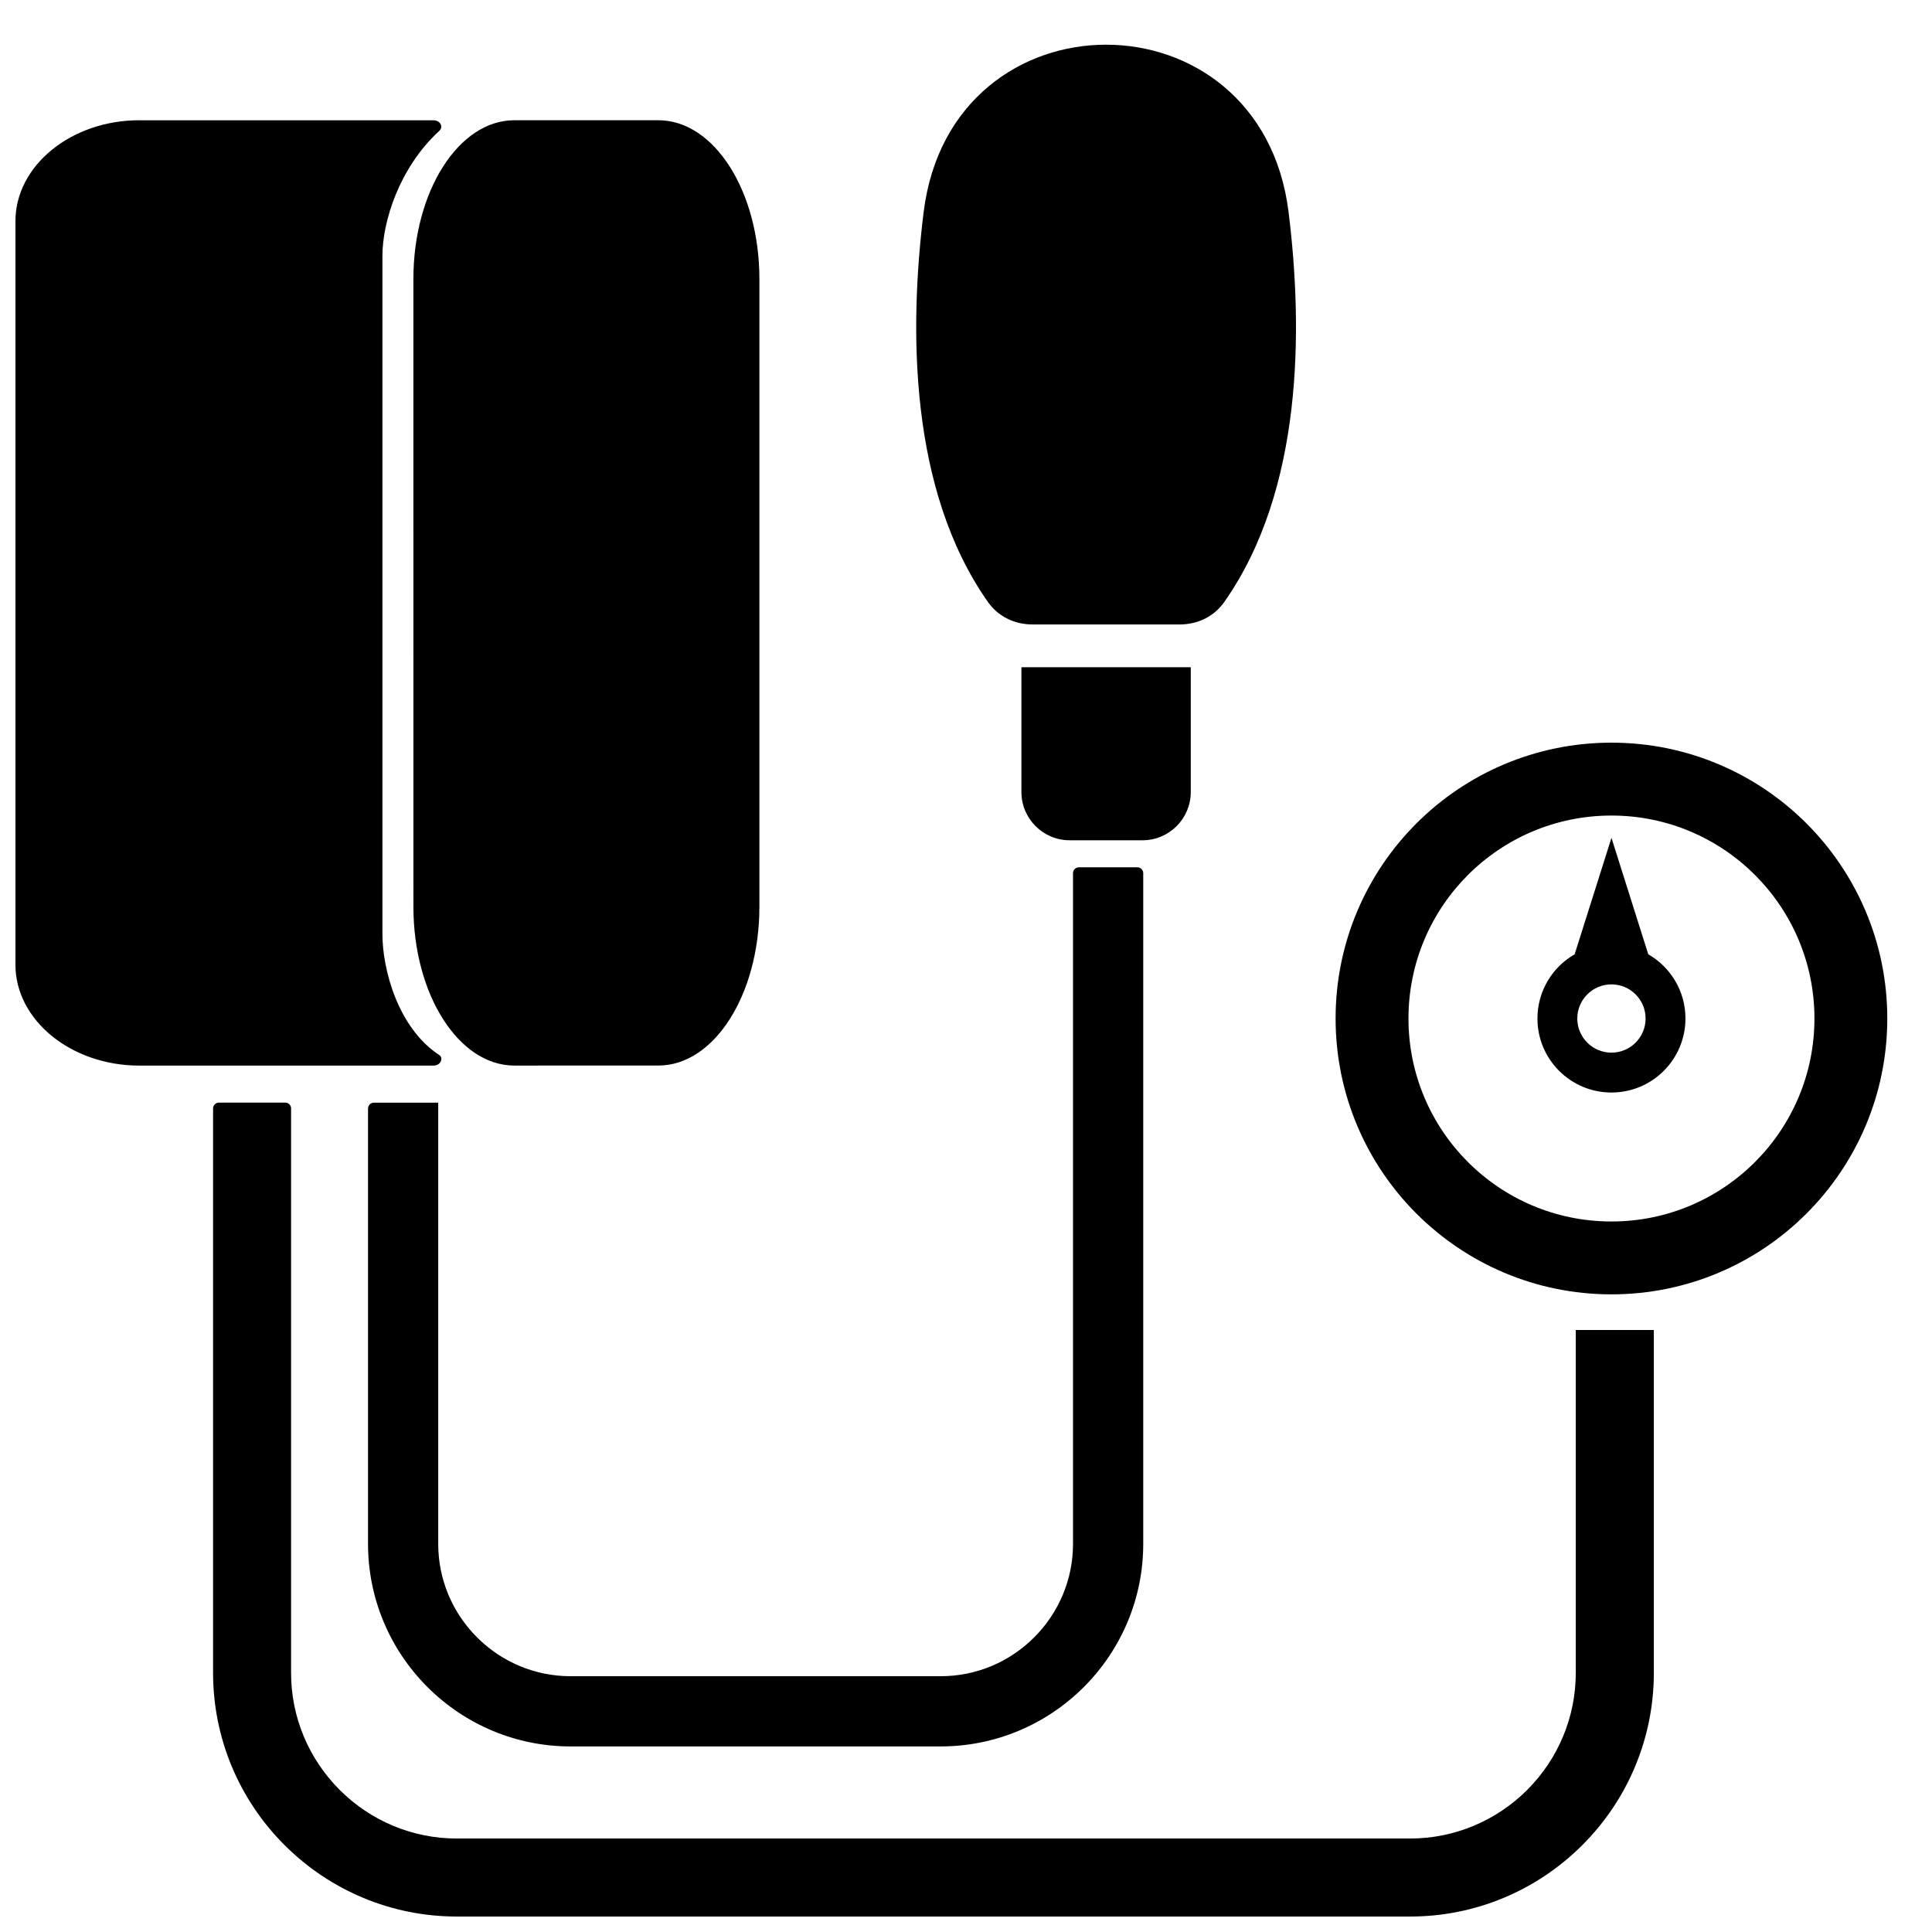 <?xml version="1.0" encoding="UTF-8"?>
<!-- Uploaded to: ICON Repo, www.iconrepo.com, Generator: ICON Repo Mixer Tools -->
<svg width="800px" height="800px" version="1.1" viewBox="144 144 512 512" xmlns="http://www.w3.org/2000/svg">
 <defs>
  <clipPath id="a">
   <path d="m148.09 155h496.91v496.9h-496.91z"/>
  </clipPath>
 </defs>
 <g clip-path="url(#a)">
  <path d="m180.9 175.88h77.973c0.828 0 1.551 0.379 1.883 1 0.34 0.621 0.195 1.301-0.355 1.812-10.664 9.82-15.051 24.137-15.051 33.082v179.88c0 8.953 3.953 24.648 15.051 31.934 0.629 0.41 0.699 1.188 0.355 1.805-0.332 0.621-1.055 1-1.883 1h-77.973c-18.043 0-32.809-12.039-32.809-26.742v-197.04c0-14.711 14.766-26.742 32.809-26.742zm399.91 221.02c5.891 3.379 9.852 9.734 9.852 17.012 0 10.836-8.781 19.617-19.609 19.617-10.836 0-19.617-8.781-19.617-19.617 0-7.277 3.969-13.633 9.859-17.012l9.758-30.863zm-9.758 7.969c4.992 0 9.047 4.055 9.047 9.047 0 5-4.055 9.047-9.047 9.047-5 0-9.055-4.047-9.055-9.047 0-4.992 4.055-9.047 9.055-9.047zm0-64.055c40.375 0 73.098 32.723 73.098 73.098 0 40.367-32.723 73.105-73.098 73.105s-73.105-32.738-73.105-73.105c0-40.375 32.73-73.098 73.105-73.098zm0 19.316c29.703 0 53.793 24.082 53.793 53.785 0 29.711-24.09 53.793-53.793 53.793-29.711 0-53.793-24.082-53.793-53.793 0-29.703 24.082-53.785 53.793-53.785zm-165.27-56.637c-20.895-29.754-20.852-72.332-17.004-103.3 7.324-59.133 89.375-59.133 96.707 0 3.836 30.973 3.875 73.547-17.012 103.3-2.711 3.859-6.977 6-11.945 6h-38.801c-4.961 0-9.23-2.141-11.945-6zm8.906 17.332h44.879v33.09c0 7.023-5.742 12.766-12.766 12.766h-19.348c-7.023 0-12.766-5.742-12.766-12.766zm-193.55 116.93v149.59c0 11.68 4.637 22.75 12.883 30.996 8.246 8.246 19.324 12.883 30.996 12.883h252.7c11.672 0 22.75-4.637 31.004-12.875 8.238-8.254 12.875-19.324 12.875-31.004v-90.887h20.688v90.887c0 17.168-6.812 33.492-18.949 45.621-12.121 12.129-28.445 18.934-45.613 18.934h-252.7c-17.168 0-33.484-6.805-45.621-18.934-12.129-12.129-18.934-28.453-18.934-45.621v-149.59c0-0.852 0.699-1.551 1.551-1.551h17.586c0.852 0 1.543 0.699 1.543 1.551zm38.996-1.543v116.95c0 9.324 3.703 18.168 10.293 24.758 6.59 6.59 15.441 10.293 24.766 10.293h98.109c9.324 0 18.176-3.695 24.766-10.293 6.59-6.59 10.293-15.434 10.293-24.758v-177.77c0-0.852 0.699-1.551 1.551-1.551h15.508c0.852 0 1.551 0.699 1.551 1.551v177.77c0 14.27-5.664 27.832-15.742 37.918-10.082 10.082-23.656 15.742-37.926 15.742h-98.109c-14.27 0-27.832-5.664-37.918-15.742-10.082-10.082-15.742-23.648-15.742-37.918v-115.39c0-0.852 0.699-1.551 1.551-1.551h17.059zm20.168-260.34h38.203c14.766-0.008 26.742 18.836 26.742 42.078v166.35c0 23.238-11.977 42.078-26.742 42.078l-38.203 0.008c-14.766-0.008-26.742-18.852-26.742-42.094l-0.008-166.34c0.008-23.246 11.984-42.086 26.75-42.086z" fill-rule="evenodd"/>
 </g>
</svg>